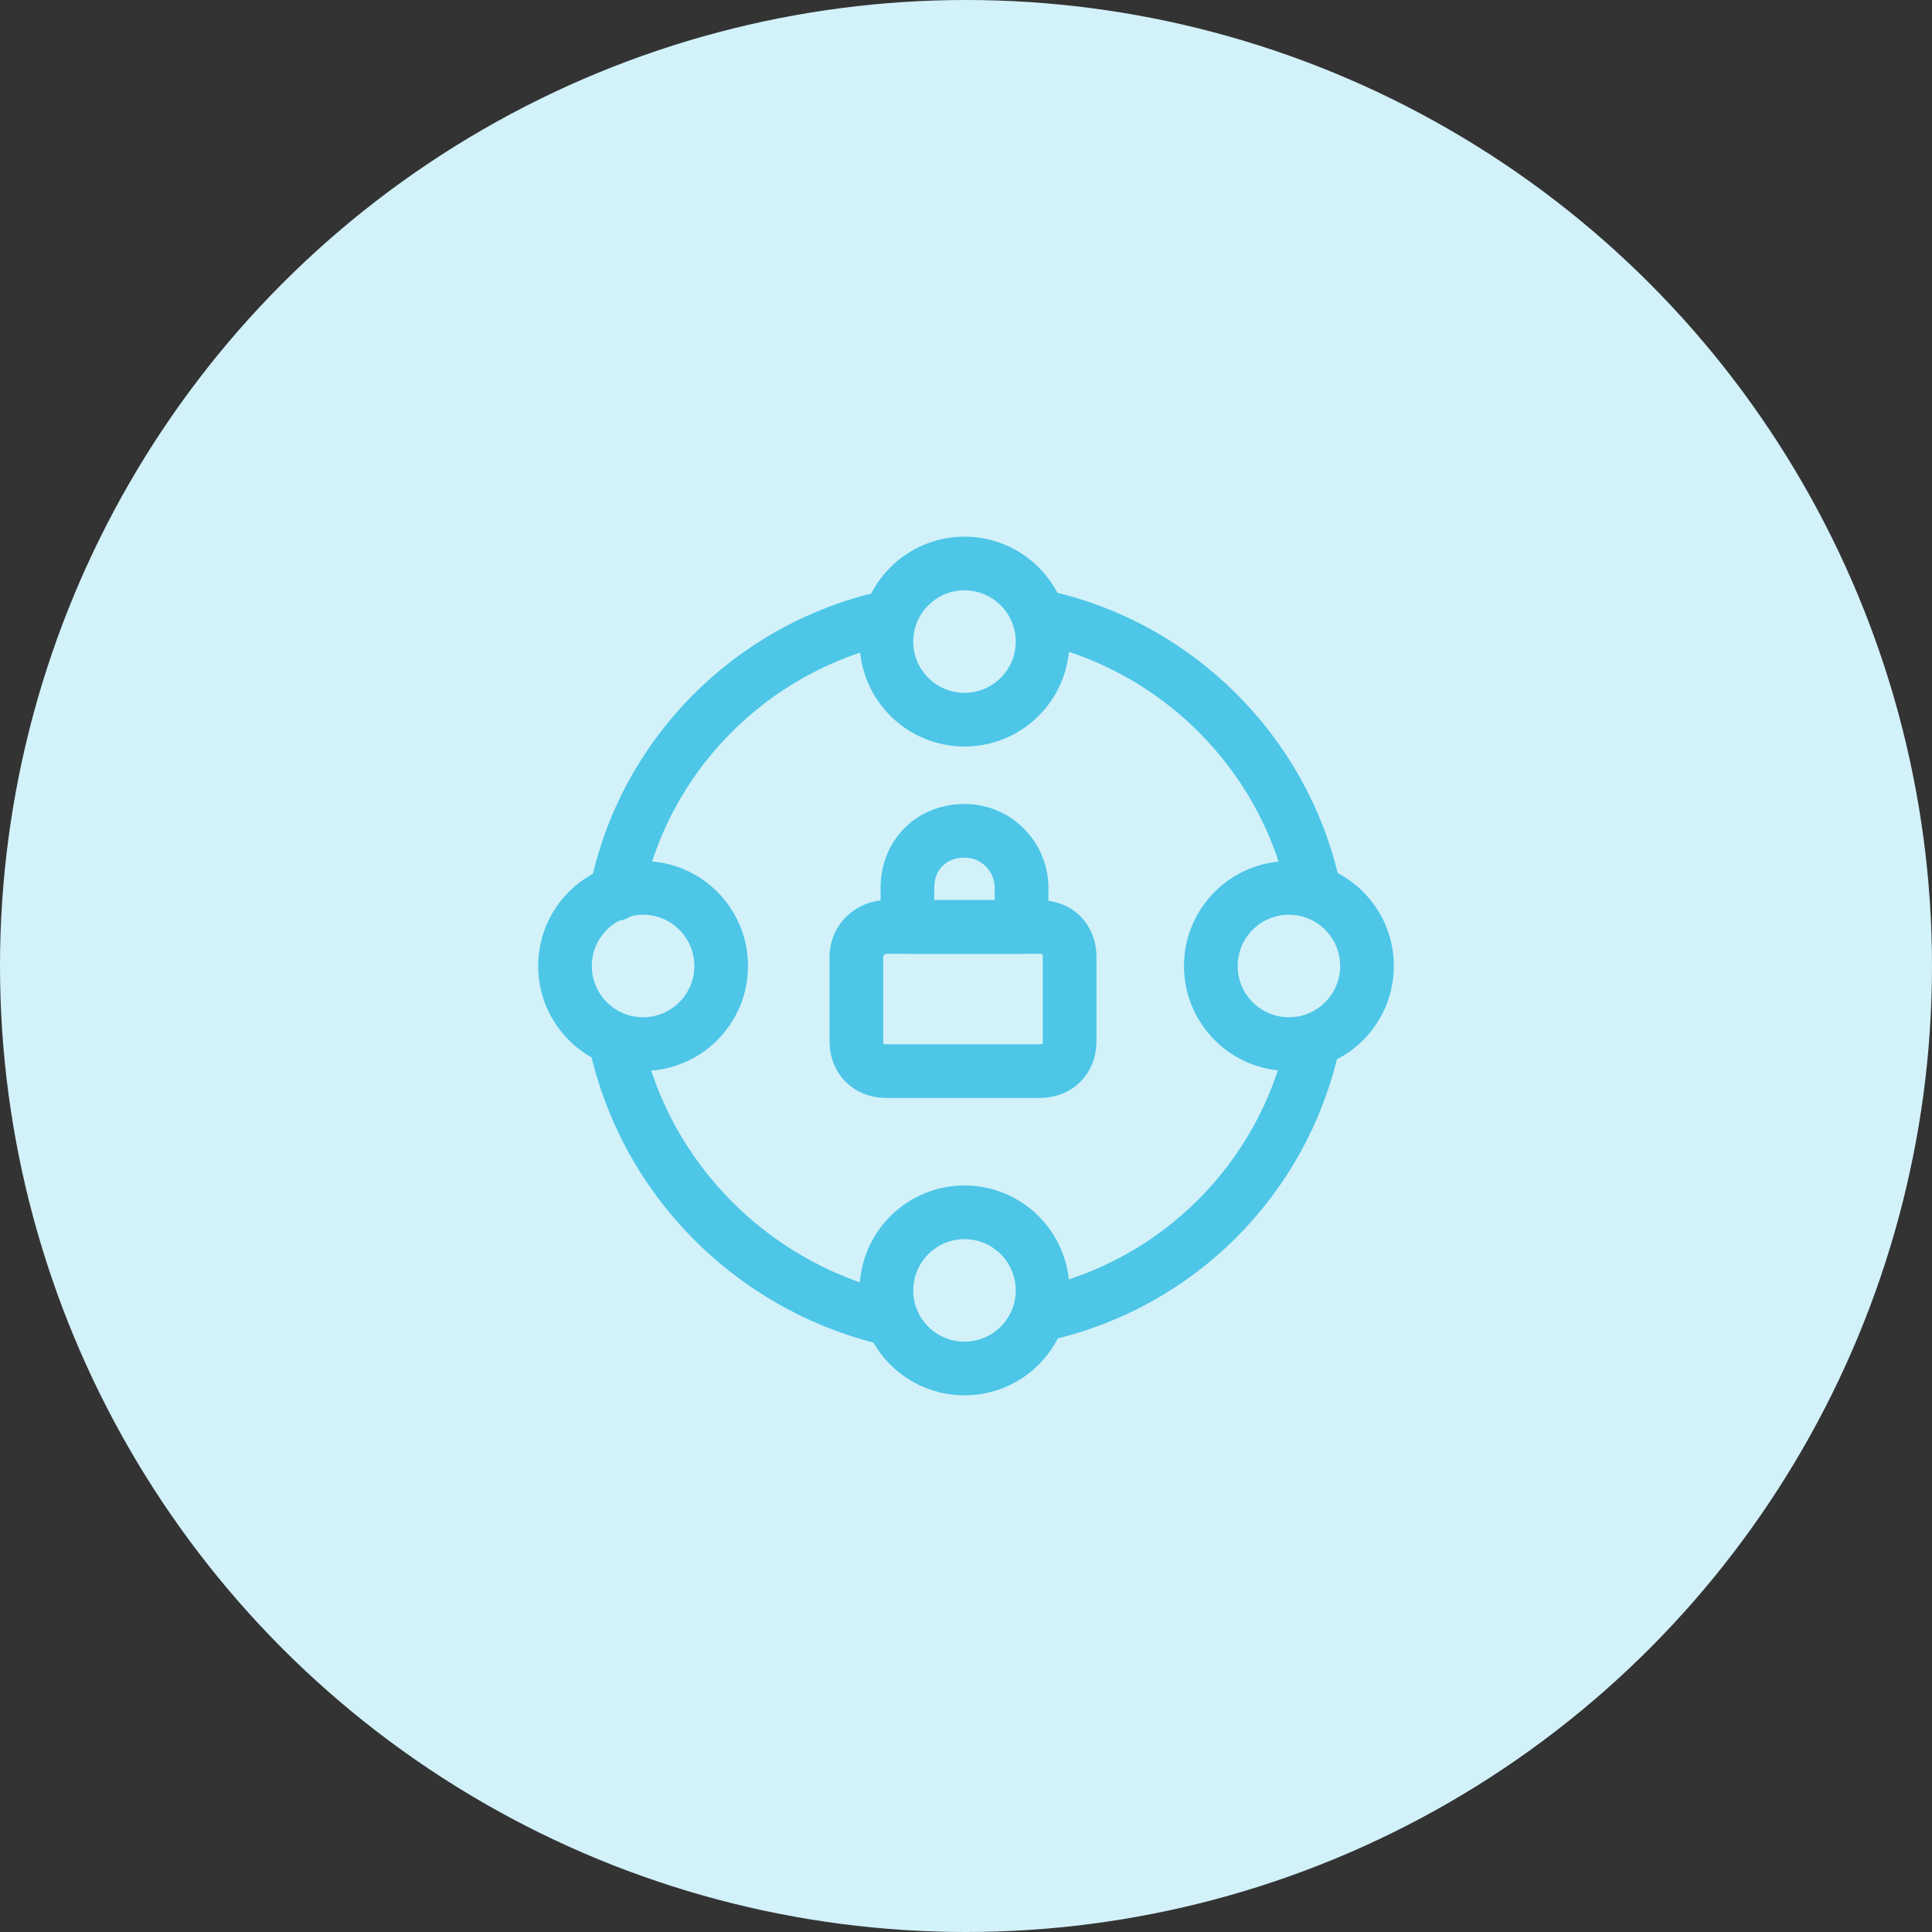<?xml version="1.0" encoding="UTF-8" standalone="no"?><!DOCTYPE svg PUBLIC "-//W3C//DTD SVG 1.1//EN" "http://www.w3.org/Graphics/SVG/1.1/DTD/svg11.dtd"><svg width="100%" height="100%" viewBox="0 0 72 72" version="1.1" xmlns="http://www.w3.org/2000/svg" xmlns:xlink="http://www.w3.org/1999/xlink" xml:space="preserve" xmlns:serif="http://www.serif.com/" style="fill-rule:evenodd;clip-rule:evenodd;stroke-linecap:round;stroke-linejoin:round;"><rect x="0" y="0" width="72" height="72" fill="#333333" stroke="none"/><g id="fraud-prevention"><circle cx="36" cy="36" r="36" style="fill:#d2f1f9;"/><g><path d="M48.929,32.978c-1.119,-4.926 -5.037,-8.844 -9.963,-9.963m-5.932,0c-5.038,1.119 -9.068,5.149 -10.075,10.298m0,5.597c1.119,5.038 5.037,8.956 9.963,10.187m5.932,-0.112c5.038,-1.119 8.956,-5.037 10.075,-10.075" style="fill:none;fill-rule:nonzero;stroke:#4dc6e7;stroke-width:2px;"/><circle cx="35.944" cy="23.91" r="2.91" style="fill:none;stroke:#4dc6e7;stroke-width:2px;"/><circle id="Oval-Copy-3" cx="35.944" cy="48.09" r="2.91" style="fill:none;stroke:#4dc6e7;stroke-width:2px;"/><circle cx="48.034" cy="36" r="2.91" style="fill:none;stroke:#4dc6e7;stroke-width:2px;"/><circle cx="23.966" cy="36" r="2.91" style="fill:none;stroke:#4dc6e7;stroke-width:2px;"/><path d="M33.034,34.545l5.709,0c0.671,0 1.119,0.448 1.119,1.119l0,3.135c0,0.671 -0.448,1.119 -1.119,1.119l-5.709,0c-0.672,0 -1.12,-0.448 -1.12,-1.119l0,-3.135c0,-0.671 0.56,-1.119 1.12,-1.119Z" style="fill:none;fill-rule:nonzero;stroke:#4dc6e7;stroke-width:2px;"/><path d="M35.944,30.963c1.231,0 2.127,1.007 2.127,2.127l0,1.455l-4.254,0l0,-1.455c0,-1.232 0.896,-2.127 2.127,-2.127Z" style="fill:none;fill-rule:nonzero;stroke:#4dc6e7;stroke-width:2px;"/></g></g></svg>